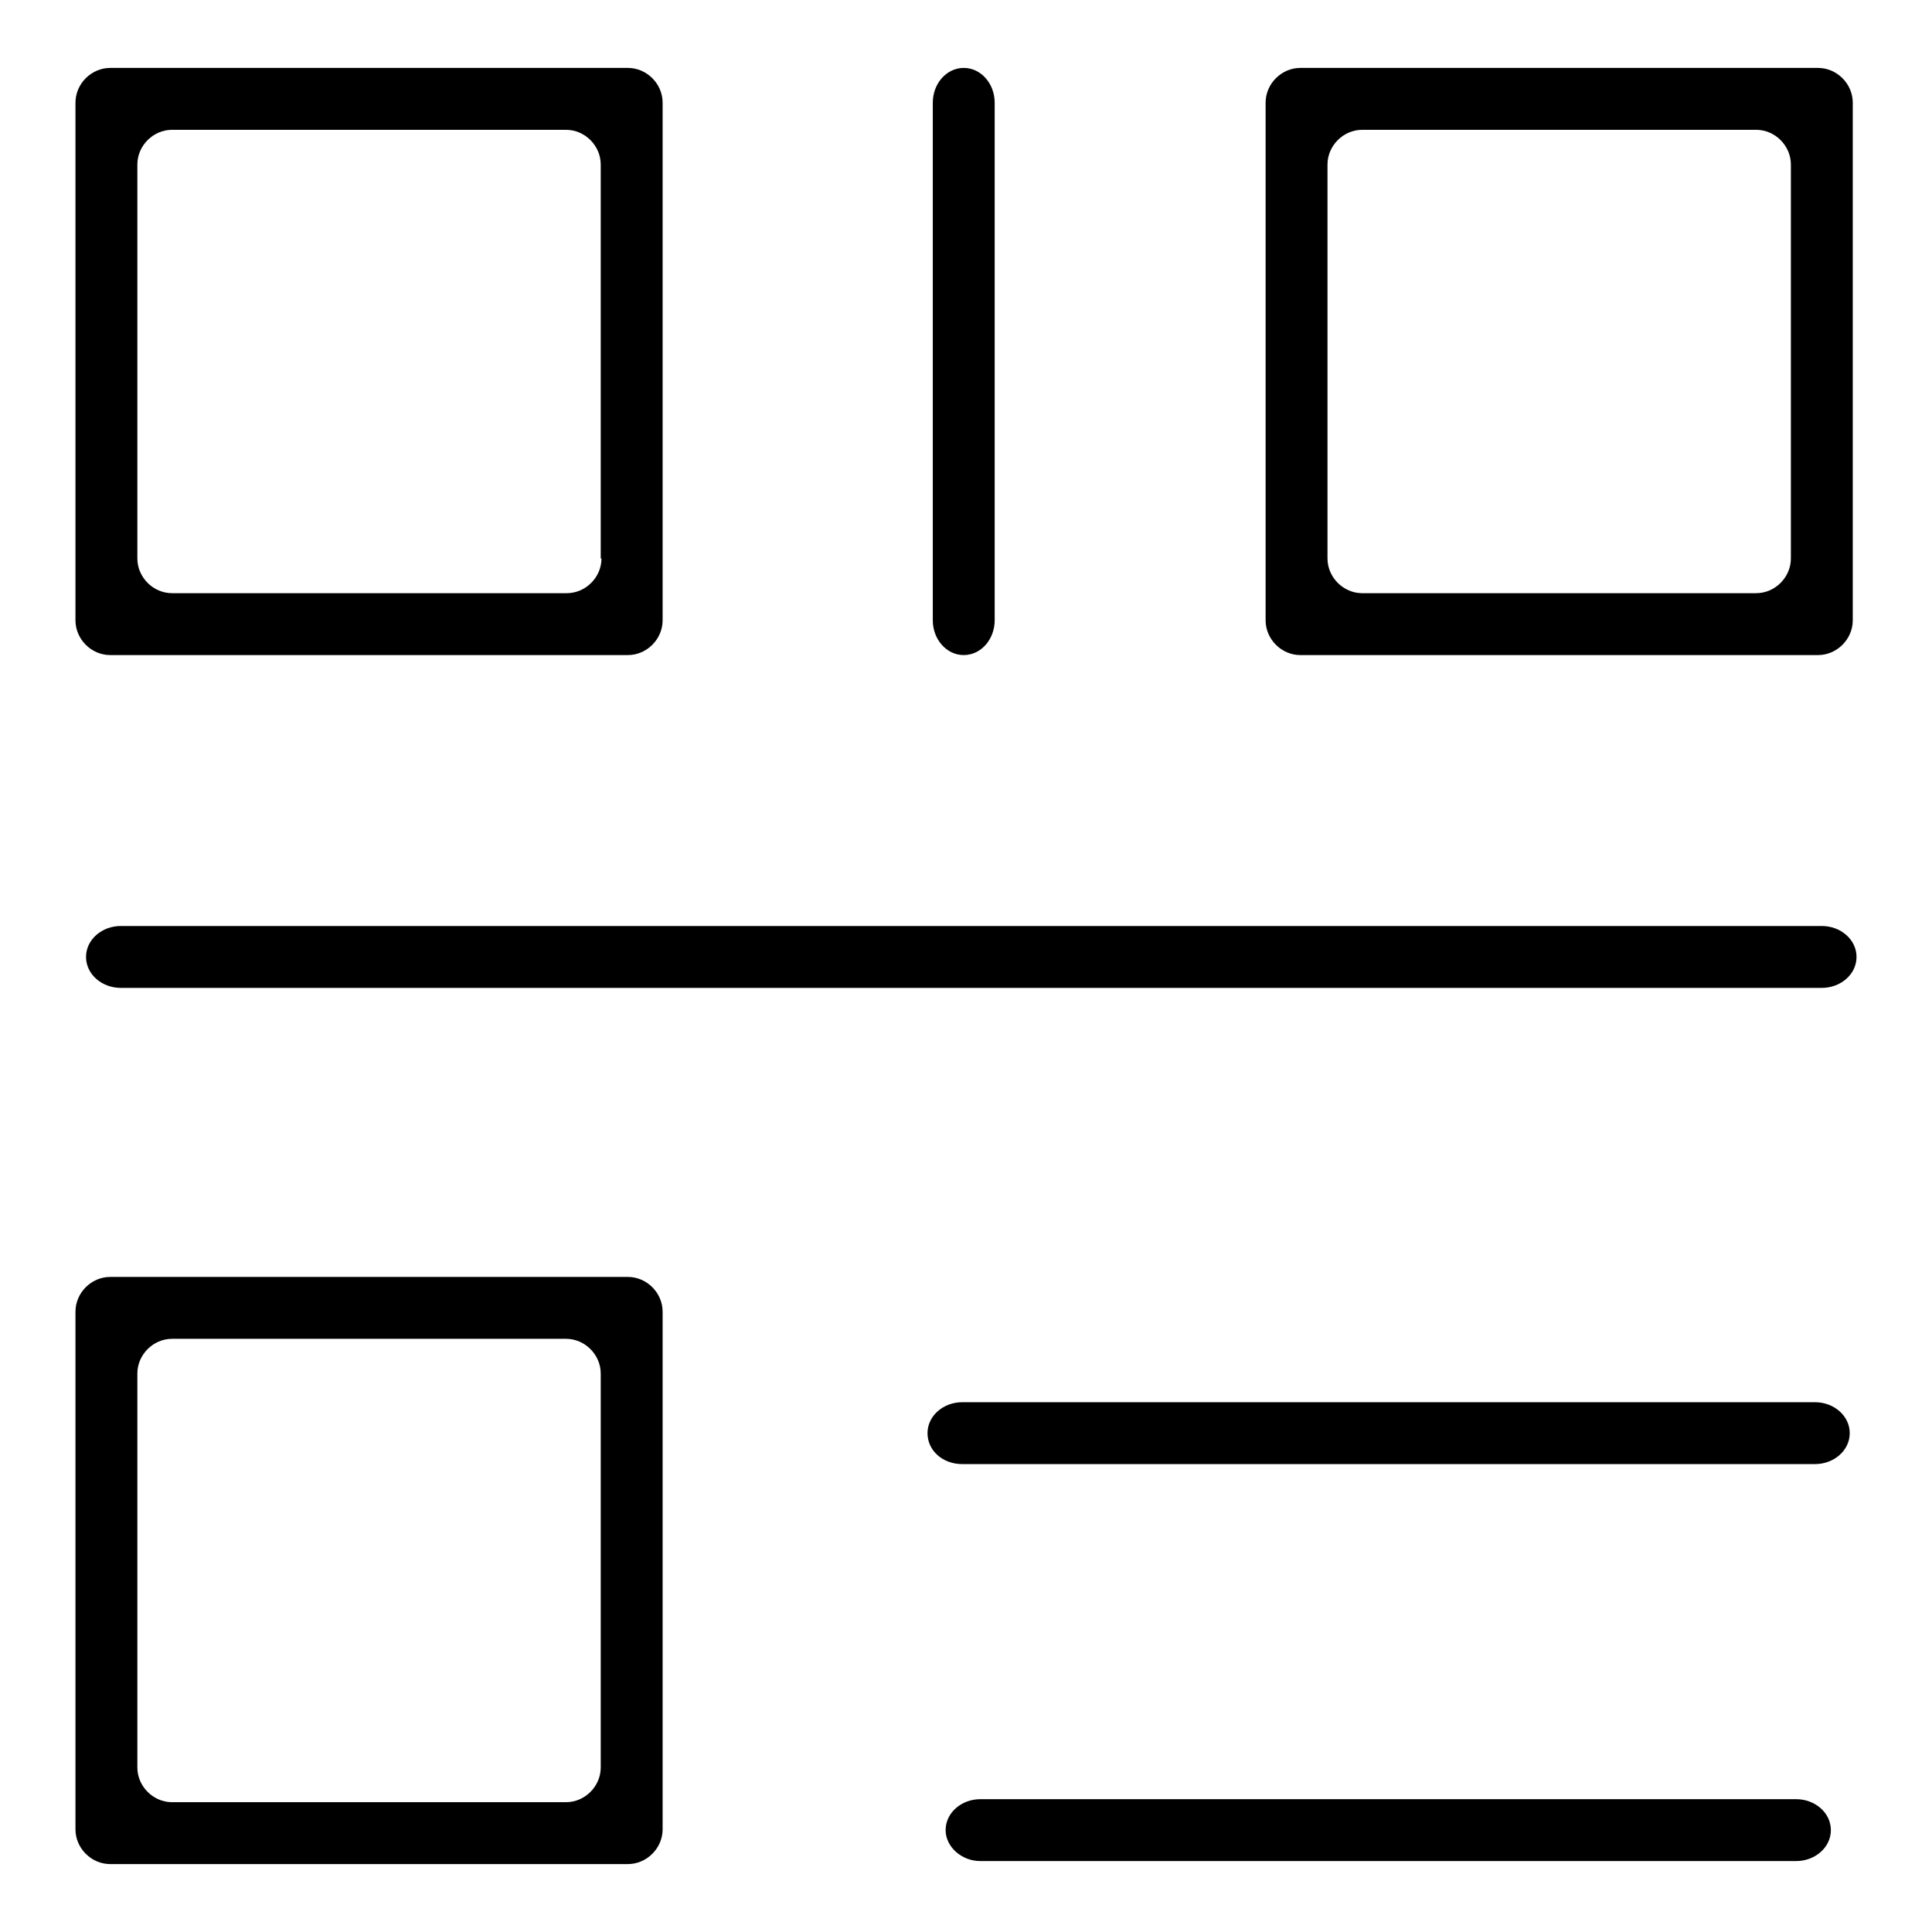<?xml version="1.0" encoding="utf-8"?>
<!-- Svg Vector Icons : http://www.onlinewebfonts.com/icon -->
<!DOCTYPE svg PUBLIC "-//W3C//DTD SVG 1.1//EN" "http://www.w3.org/Graphics/SVG/1.1/DTD/svg11.dtd">
<svg version="1.1" xmlns="http://www.w3.org/2000/svg" xmlns:xlink="http://www.w3.org/1999/xlink" x="0px" y="0px" viewBox="0 0 256 256" enable-background="new 0 0 256 256" xml:space="preserve">
<g> <path fill="#000000" d="M87.8,13.6c0-2.5-2.1-4.6-4.6-4.6H14.6c-2.5,0-4.6,2.1-4.6,4.6v68.6c0,2.5,2.1,4.6,4.6,4.6h68.6 c2.5,0,4.6-2.1,4.6-4.6V13.6z M79.7,74c0,2.5-2.1,4.6-4.6,4.6H22.8c-2.5,0-4.6-2.1-4.6-4.6V21.8c0-2.5,2.1-4.6,4.6-4.6H75 c2.5,0,4.6,2.1,4.6,4.6V74z M245.5,13.6c0-2.5-2.1-4.6-4.6-4.6h-68.6c-2.5,0-4.6,2.1-4.6,4.6v68.6c0,2.5,2.1,4.6,4.6,4.6h68.6 c2.5,0,4.6-2.1,4.6-4.6V13.6L245.5,13.6z M237.3,74c0,2.5-2.1,4.6-4.6,4.6h-52.2c-2.5,0-4.6-2.1-4.6-4.6V21.8 c0-2.5,2.1-4.6,4.6-4.6h52.2c2.5,0,4.6,2.1,4.6,4.6L237.3,74L237.3,74z M10,242.4c0,2.5,2.1,4.6,4.6,4.6h68.6 c2.5,0,4.6-2.1,4.6-4.6v-68.6c0-2.5-2.1-4.6-4.6-4.6H14.6c-2.5,0-4.6,2.1-4.6,4.6V242.4z M18.2,182c0-2.5,2.1-4.6,4.6-4.6H75 c2.5,0,4.6,2.1,4.6,4.6v52.2c0,2.5-2.1,4.6-4.6,4.6H22.8c-2.5,0-4.6-2.1-4.6-4.6L18.2,182L18.2,182z M11.4,126.8 c0-2.3,2.1-4.1,4.6-4.1h225.4c2.5,0,4.6,1.8,4.6,4.1s-2.1,4.1-4.6,4.1H16C13.5,130.9,11.4,129.1,11.4,126.8z M123.6,13.6 c0-2.5,1.8-4.6,4.1-4.6c2.3,0,4.1,2.1,4.1,4.6v68.6c0,2.5-1.8,4.6-4.1,4.6c-2.3,0-4.1-2.1-4.1-4.6V13.6z M122.9,189.9 c0-2.3,2.1-4.1,4.6-4.1h113c2.5,0,4.6,1.8,4.6,4.1s-2.1,4.1-4.6,4.1h-113C124.9,194,122.9,192.2,122.9,189.9z M125.3,242.5 c0-2.3,2.1-4.1,4.6-4.1H238c2.5,0,4.6,1.8,4.6,4.1c0,2.3-2.1,4.1-4.6,4.1H129.9C127.4,246.6,125.3,244.7,125.3,242.5z"/></g>
</svg>